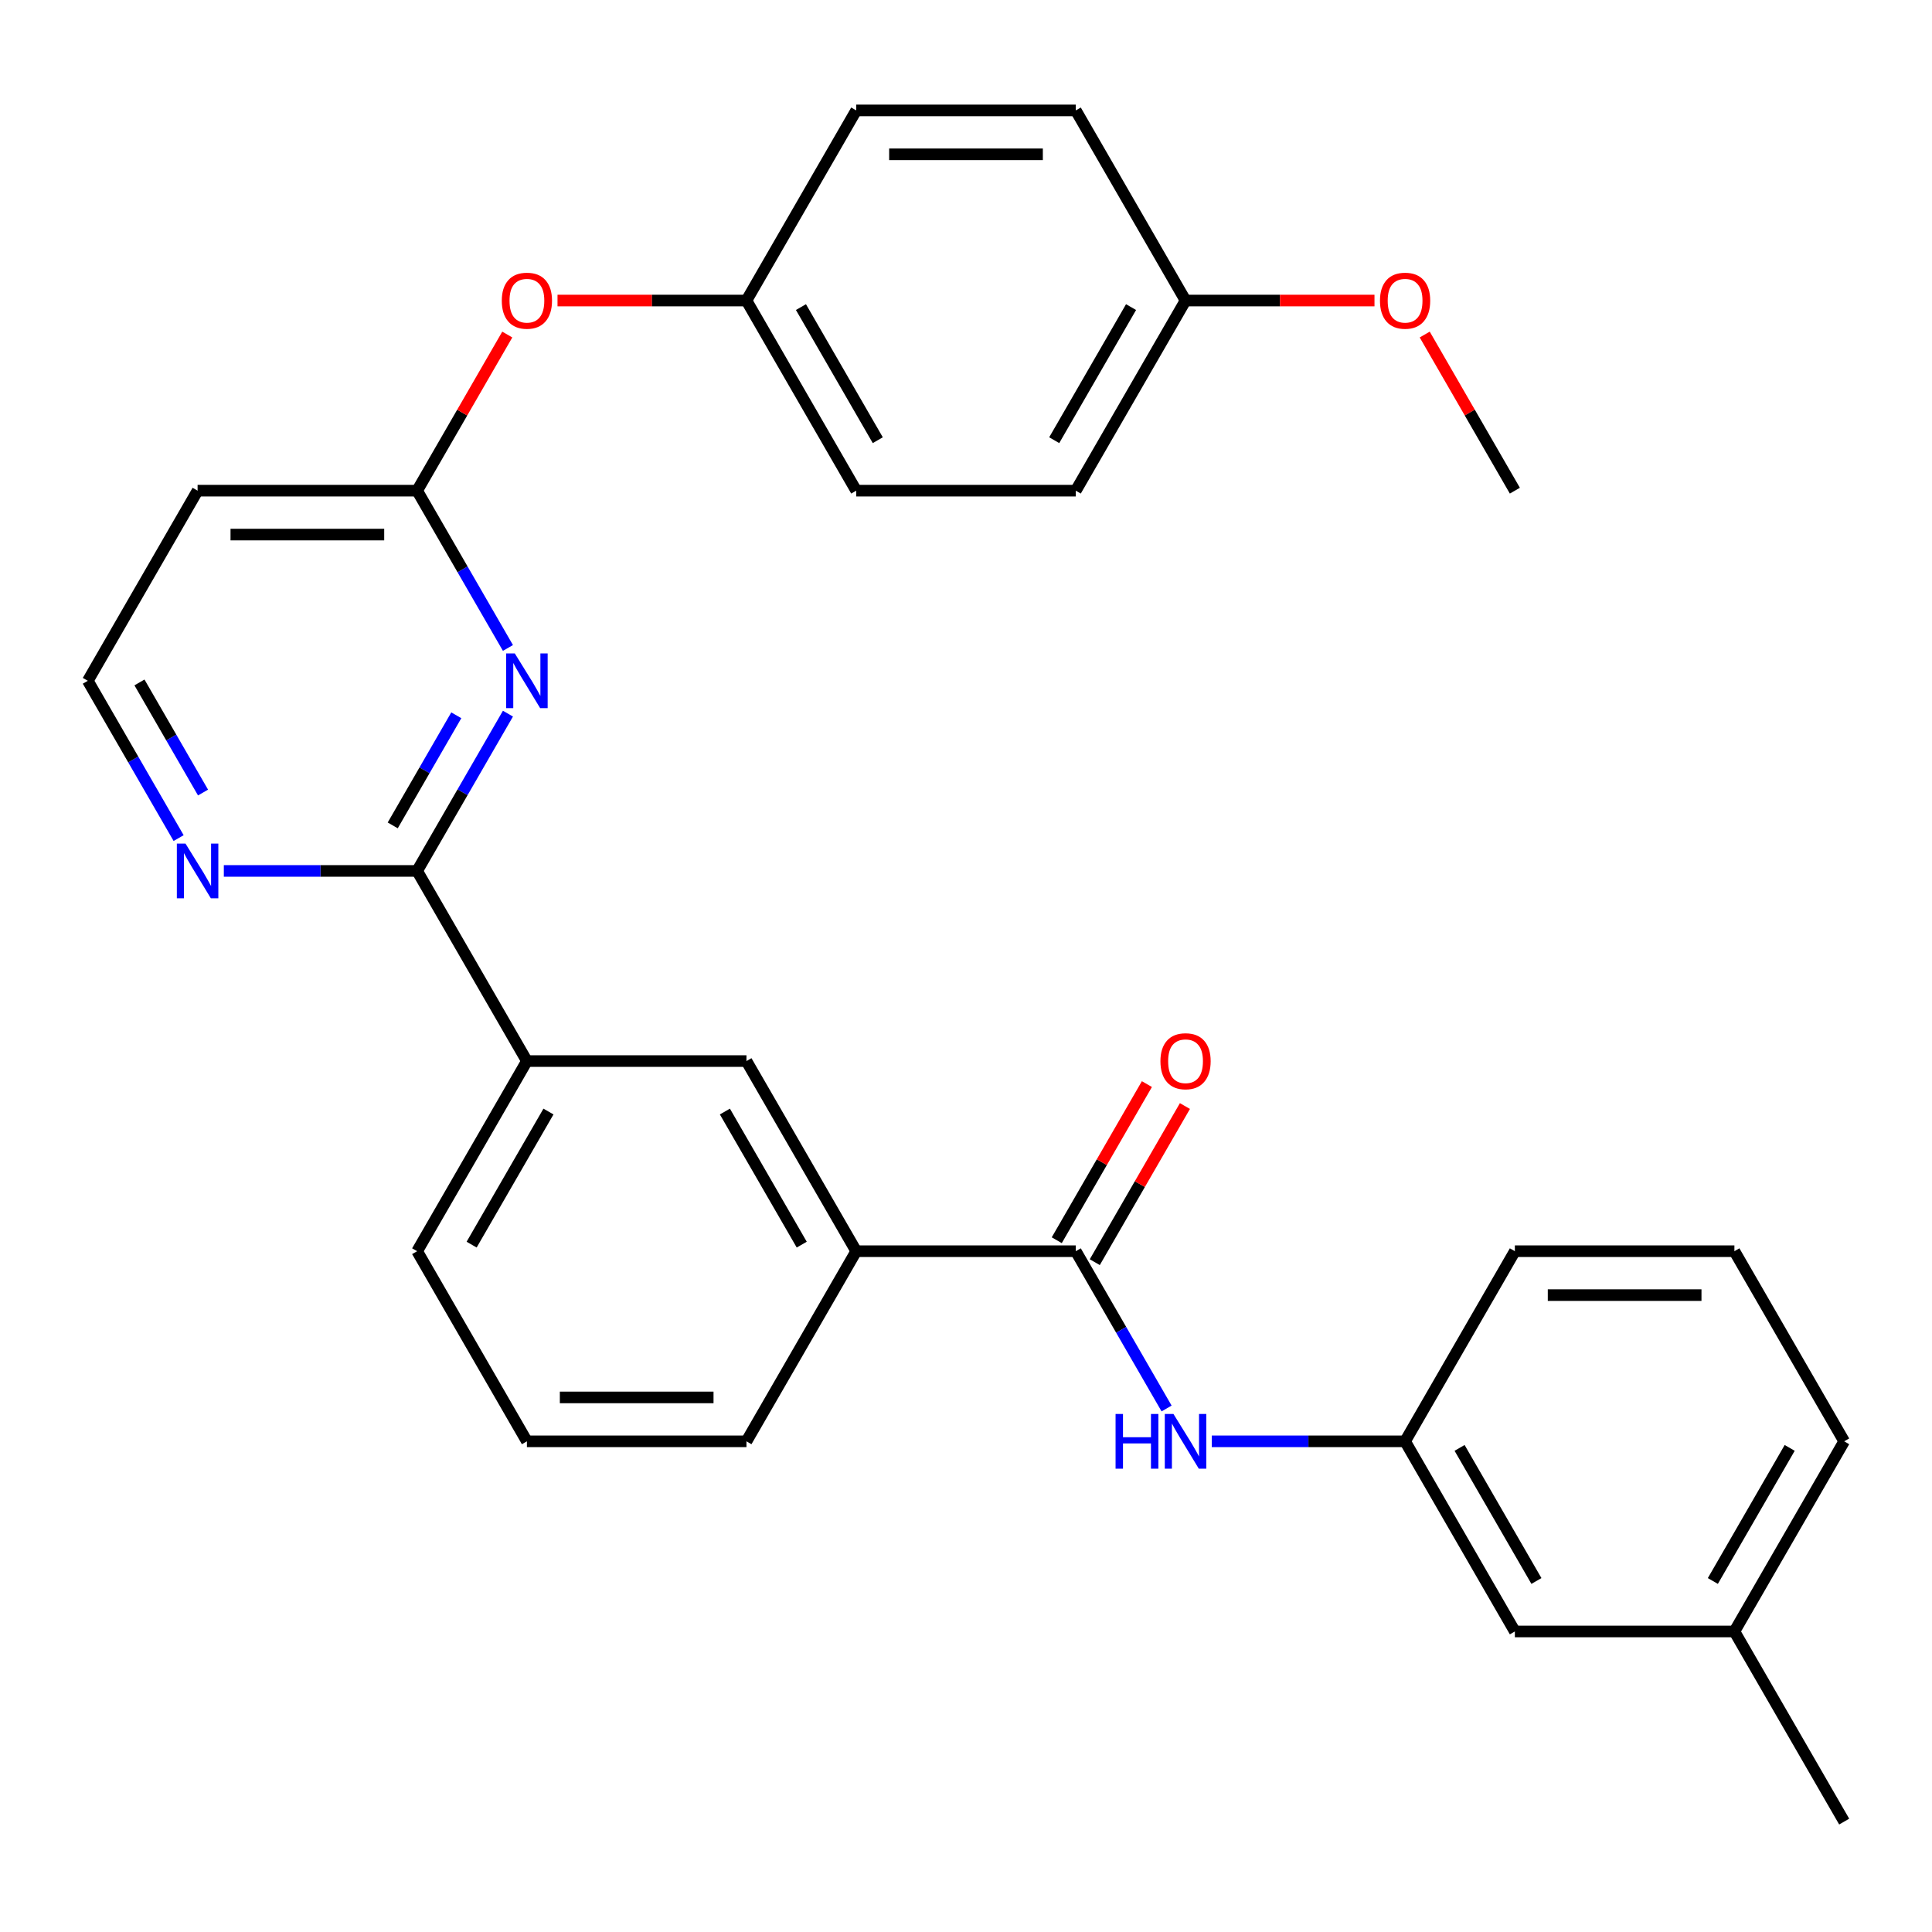 <?xml version='1.0' encoding='iso-8859-1'?>
<svg version='1.1' baseProfile='full'
              xmlns='http://www.w3.org/2000/svg'
                      xmlns:rdkit='http://www.rdkit.org/xml'
                      xmlns:xlink='http://www.w3.org/1999/xlink'
                  xml:space='preserve'
width='1000px' height='1000px' viewBox='0 0 1000 1000'>
<!-- END OF HEADER -->
<rect style='opacity:1.0;fill:#FFFFFF;stroke:none' width='1000' height='1000' x='0' y='0'> </rect>
<path class='bond-0' d='M 262.912,369.383 L 239.41,410.088' style='fill:none;fill-rule:evenodd;stroke:#0000FF;stroke-width:6px;stroke-linecap:butt;stroke-linejoin:miter;stroke-opacity:1' />
<path class='bond-0' d='M 239.41,410.088 L 215.909,450.794' style='fill:none;fill-rule:evenodd;stroke:#000000;stroke-width:6px;stroke-linecap:butt;stroke-linejoin:miter;stroke-opacity:1' />
<path class='bond-0' d='M 236.179,370.231 L 219.728,398.725' style='fill:none;fill-rule:evenodd;stroke:#0000FF;stroke-width:6px;stroke-linecap:butt;stroke-linejoin:miter;stroke-opacity:1' />
<path class='bond-0' d='M 219.728,398.725 L 203.277,427.219' style='fill:none;fill-rule:evenodd;stroke:#000000;stroke-width:6px;stroke-linecap:butt;stroke-linejoin:miter;stroke-opacity:1' />
<path class='bond-2' d='M 262.912,335.381 L 239.41,294.676' style='fill:none;fill-rule:evenodd;stroke:#0000FF;stroke-width:6px;stroke-linecap:butt;stroke-linejoin:miter;stroke-opacity:1' />
<path class='bond-2' d='M 239.41,294.676 L 215.909,253.97' style='fill:none;fill-rule:evenodd;stroke:#000000;stroke-width:6px;stroke-linecap:butt;stroke-linejoin:miter;stroke-opacity:1' />
<path class='bond-5' d='M 215.909,450.794 L 272.727,549.206' style='fill:none;fill-rule:evenodd;stroke:#000000;stroke-width:6px;stroke-linecap:butt;stroke-linejoin:miter;stroke-opacity:1' />
<path class='bond-7' d='M 215.909,450.794 L 165.881,450.794' style='fill:none;fill-rule:evenodd;stroke:#000000;stroke-width:6px;stroke-linecap:butt;stroke-linejoin:miter;stroke-opacity:1' />
<path class='bond-7' d='M 165.881,450.794 L 115.854,450.794' style='fill:none;fill-rule:evenodd;stroke:#0000FF;stroke-width:6px;stroke-linecap:butt;stroke-linejoin:miter;stroke-opacity:1' />
<path class='bond-1' d='M 556.818,647.618 L 443.182,647.618' style='fill:none;fill-rule:evenodd;stroke:#000000;stroke-width:6px;stroke-linecap:butt;stroke-linejoin:miter;stroke-opacity:1' />
<path class='bond-3' d='M 556.818,647.618 L 580.32,688.324' style='fill:none;fill-rule:evenodd;stroke:#000000;stroke-width:6px;stroke-linecap:butt;stroke-linejoin:miter;stroke-opacity:1' />
<path class='bond-3' d='M 580.32,688.324 L 603.821,729.029' style='fill:none;fill-rule:evenodd;stroke:#0000FF;stroke-width:6px;stroke-linecap:butt;stroke-linejoin:miter;stroke-opacity:1' />
<path class='bond-9' d='M 566.659,653.3 L 589.988,612.894' style='fill:none;fill-rule:evenodd;stroke:#000000;stroke-width:6px;stroke-linecap:butt;stroke-linejoin:miter;stroke-opacity:1' />
<path class='bond-9' d='M 589.988,612.894 L 613.316,572.489' style='fill:none;fill-rule:evenodd;stroke:#FF0000;stroke-width:6px;stroke-linecap:butt;stroke-linejoin:miter;stroke-opacity:1' />
<path class='bond-9' d='M 546.977,641.936 L 570.305,601.531' style='fill:none;fill-rule:evenodd;stroke:#000000;stroke-width:6px;stroke-linecap:butt;stroke-linejoin:miter;stroke-opacity:1' />
<path class='bond-9' d='M 570.305,601.531 L 593.633,561.125' style='fill:none;fill-rule:evenodd;stroke:#FF0000;stroke-width:6px;stroke-linecap:butt;stroke-linejoin:miter;stroke-opacity:1' />
<path class='bond-8' d='M 215.909,253.97 L 102.273,253.97' style='fill:none;fill-rule:evenodd;stroke:#000000;stroke-width:6px;stroke-linecap:butt;stroke-linejoin:miter;stroke-opacity:1' />
<path class='bond-8' d='M 198.864,276.697 L 119.318,276.697' style='fill:none;fill-rule:evenodd;stroke:#000000;stroke-width:6px;stroke-linecap:butt;stroke-linejoin:miter;stroke-opacity:1' />
<path class='bond-10' d='M 215.909,253.97 L 239.237,213.565' style='fill:none;fill-rule:evenodd;stroke:#000000;stroke-width:6px;stroke-linecap:butt;stroke-linejoin:miter;stroke-opacity:1' />
<path class='bond-10' d='M 239.237,213.565 L 262.565,173.159' style='fill:none;fill-rule:evenodd;stroke:#FF0000;stroke-width:6px;stroke-linecap:butt;stroke-linejoin:miter;stroke-opacity:1' />
<path class='bond-11' d='M 627.217,746.03 L 677.245,746.03' style='fill:none;fill-rule:evenodd;stroke:#0000FF;stroke-width:6px;stroke-linecap:butt;stroke-linejoin:miter;stroke-opacity:1' />
<path class='bond-11' d='M 677.245,746.03 L 727.273,746.03' style='fill:none;fill-rule:evenodd;stroke:#000000;stroke-width:6px;stroke-linecap:butt;stroke-linejoin:miter;stroke-opacity:1' />
<path class='bond-4' d='M 443.182,647.618 L 386.364,549.206' style='fill:none;fill-rule:evenodd;stroke:#000000;stroke-width:6px;stroke-linecap:butt;stroke-linejoin:miter;stroke-opacity:1' />
<path class='bond-4' d='M 414.977,644.22 L 375.204,575.331' style='fill:none;fill-rule:evenodd;stroke:#000000;stroke-width:6px;stroke-linecap:butt;stroke-linejoin:miter;stroke-opacity:1' />
<path class='bond-32' d='M 443.182,647.618 L 386.364,746.03' style='fill:none;fill-rule:evenodd;stroke:#000000;stroke-width:6px;stroke-linecap:butt;stroke-linejoin:miter;stroke-opacity:1' />
<path class='bond-6' d='M 272.727,549.206 L 386.364,549.206' style='fill:none;fill-rule:evenodd;stroke:#000000;stroke-width:6px;stroke-linecap:butt;stroke-linejoin:miter;stroke-opacity:1' />
<path class='bond-23' d='M 272.727,549.206 L 215.909,647.618' style='fill:none;fill-rule:evenodd;stroke:#000000;stroke-width:6px;stroke-linecap:butt;stroke-linejoin:miter;stroke-opacity:1' />
<path class='bond-23' d='M 283.887,575.331 L 244.114,644.22' style='fill:none;fill-rule:evenodd;stroke:#000000;stroke-width:6px;stroke-linecap:butt;stroke-linejoin:miter;stroke-opacity:1' />
<path class='bond-30' d='M 92.457,433.793 L 68.956,393.088' style='fill:none;fill-rule:evenodd;stroke:#0000FF;stroke-width:6px;stroke-linecap:butt;stroke-linejoin:miter;stroke-opacity:1' />
<path class='bond-30' d='M 68.956,393.088 L 45.455,352.382' style='fill:none;fill-rule:evenodd;stroke:#000000;stroke-width:6px;stroke-linecap:butt;stroke-linejoin:miter;stroke-opacity:1' />
<path class='bond-30' d='M 105.089,410.218 L 88.638,381.724' style='fill:none;fill-rule:evenodd;stroke:#0000FF;stroke-width:6px;stroke-linecap:butt;stroke-linejoin:miter;stroke-opacity:1' />
<path class='bond-30' d='M 88.638,381.724 L 72.187,353.23' style='fill:none;fill-rule:evenodd;stroke:#000000;stroke-width:6px;stroke-linecap:butt;stroke-linejoin:miter;stroke-opacity:1' />
<path class='bond-12' d='M 102.273,253.97 L 45.455,352.382' style='fill:none;fill-rule:evenodd;stroke:#000000;stroke-width:6px;stroke-linecap:butt;stroke-linejoin:miter;stroke-opacity:1' />
<path class='bond-13' d='M 288.568,155.558 L 337.466,155.558' style='fill:none;fill-rule:evenodd;stroke:#FF0000;stroke-width:6px;stroke-linecap:butt;stroke-linejoin:miter;stroke-opacity:1' />
<path class='bond-13' d='M 337.466,155.558 L 386.364,155.558' style='fill:none;fill-rule:evenodd;stroke:#000000;stroke-width:6px;stroke-linecap:butt;stroke-linejoin:miter;stroke-opacity:1' />
<path class='bond-14' d='M 727.273,746.03 L 784.091,844.442' style='fill:none;fill-rule:evenodd;stroke:#000000;stroke-width:6px;stroke-linecap:butt;stroke-linejoin:miter;stroke-opacity:1' />
<path class='bond-14' d='M 755.478,749.428 L 795.251,818.316' style='fill:none;fill-rule:evenodd;stroke:#000000;stroke-width:6px;stroke-linecap:butt;stroke-linejoin:miter;stroke-opacity:1' />
<path class='bond-26' d='M 727.273,746.03 L 784.091,647.618' style='fill:none;fill-rule:evenodd;stroke:#000000;stroke-width:6px;stroke-linecap:butt;stroke-linejoin:miter;stroke-opacity:1' />
<path class='bond-17' d='M 386.364,155.558 L 443.182,57.146' style='fill:none;fill-rule:evenodd;stroke:#000000;stroke-width:6px;stroke-linecap:butt;stroke-linejoin:miter;stroke-opacity:1' />
<path class='bond-18' d='M 386.364,155.558 L 443.182,253.97' style='fill:none;fill-rule:evenodd;stroke:#000000;stroke-width:6px;stroke-linecap:butt;stroke-linejoin:miter;stroke-opacity:1' />
<path class='bond-18' d='M 414.569,158.956 L 454.341,227.845' style='fill:none;fill-rule:evenodd;stroke:#000000;stroke-width:6px;stroke-linecap:butt;stroke-linejoin:miter;stroke-opacity:1' />
<path class='bond-16' d='M 784.091,844.442 L 897.727,844.442' style='fill:none;fill-rule:evenodd;stroke:#000000;stroke-width:6px;stroke-linecap:butt;stroke-linejoin:miter;stroke-opacity:1' />
<path class='bond-15' d='M 613.636,155.558 L 556.818,253.97' style='fill:none;fill-rule:evenodd;stroke:#000000;stroke-width:6px;stroke-linecap:butt;stroke-linejoin:miter;stroke-opacity:1' />
<path class='bond-15' d='M 585.431,158.956 L 545.659,227.845' style='fill:none;fill-rule:evenodd;stroke:#000000;stroke-width:6px;stroke-linecap:butt;stroke-linejoin:miter;stroke-opacity:1' />
<path class='bond-21' d='M 613.636,155.558 L 662.534,155.558' style='fill:none;fill-rule:evenodd;stroke:#000000;stroke-width:6px;stroke-linecap:butt;stroke-linejoin:miter;stroke-opacity:1' />
<path class='bond-21' d='M 662.534,155.558 L 711.432,155.558' style='fill:none;fill-rule:evenodd;stroke:#FF0000;stroke-width:6px;stroke-linecap:butt;stroke-linejoin:miter;stroke-opacity:1' />
<path class='bond-31' d='M 613.636,155.558 L 556.818,57.146' style='fill:none;fill-rule:evenodd;stroke:#000000;stroke-width:6px;stroke-linecap:butt;stroke-linejoin:miter;stroke-opacity:1' />
<path class='bond-28' d='M 897.727,844.442 L 954.545,942.854' style='fill:none;fill-rule:evenodd;stroke:#000000;stroke-width:6px;stroke-linecap:butt;stroke-linejoin:miter;stroke-opacity:1' />
<path class='bond-33' d='M 897.727,844.442 L 954.545,746.03' style='fill:none;fill-rule:evenodd;stroke:#000000;stroke-width:6px;stroke-linecap:butt;stroke-linejoin:miter;stroke-opacity:1' />
<path class='bond-33' d='M 886.568,818.316 L 926.34,749.428' style='fill:none;fill-rule:evenodd;stroke:#000000;stroke-width:6px;stroke-linecap:butt;stroke-linejoin:miter;stroke-opacity:1' />
<path class='bond-20' d='M 443.182,57.146 L 556.818,57.146' style='fill:none;fill-rule:evenodd;stroke:#000000;stroke-width:6px;stroke-linecap:butt;stroke-linejoin:miter;stroke-opacity:1' />
<path class='bond-20' d='M 460.227,79.873 L 539.773,79.873' style='fill:none;fill-rule:evenodd;stroke:#000000;stroke-width:6px;stroke-linecap:butt;stroke-linejoin:miter;stroke-opacity:1' />
<path class='bond-19' d='M 443.182,253.97 L 556.818,253.97' style='fill:none;fill-rule:evenodd;stroke:#000000;stroke-width:6px;stroke-linecap:butt;stroke-linejoin:miter;stroke-opacity:1' />
<path class='bond-29' d='M 737.435,173.159 L 760.763,213.565' style='fill:none;fill-rule:evenodd;stroke:#FF0000;stroke-width:6px;stroke-linecap:butt;stroke-linejoin:miter;stroke-opacity:1' />
<path class='bond-29' d='M 760.763,213.565 L 784.091,253.97' style='fill:none;fill-rule:evenodd;stroke:#000000;stroke-width:6px;stroke-linecap:butt;stroke-linejoin:miter;stroke-opacity:1' />
<path class='bond-22' d='M 386.364,746.03 L 272.727,746.03' style='fill:none;fill-rule:evenodd;stroke:#000000;stroke-width:6px;stroke-linecap:butt;stroke-linejoin:miter;stroke-opacity:1' />
<path class='bond-22' d='M 369.318,723.303 L 289.773,723.303' style='fill:none;fill-rule:evenodd;stroke:#000000;stroke-width:6px;stroke-linecap:butt;stroke-linejoin:miter;stroke-opacity:1' />
<path class='bond-24' d='M 215.909,647.618 L 272.727,746.03' style='fill:none;fill-rule:evenodd;stroke:#000000;stroke-width:6px;stroke-linecap:butt;stroke-linejoin:miter;stroke-opacity:1' />
<path class='bond-25' d='M 897.727,647.618 L 784.091,647.618' style='fill:none;fill-rule:evenodd;stroke:#000000;stroke-width:6px;stroke-linecap:butt;stroke-linejoin:miter;stroke-opacity:1' />
<path class='bond-25' d='M 880.682,670.345 L 801.136,670.345' style='fill:none;fill-rule:evenodd;stroke:#000000;stroke-width:6px;stroke-linecap:butt;stroke-linejoin:miter;stroke-opacity:1' />
<path class='bond-27' d='M 897.727,647.618 L 954.545,746.03' style='fill:none;fill-rule:evenodd;stroke:#000000;stroke-width:6px;stroke-linecap:butt;stroke-linejoin:miter;stroke-opacity:1' />
<path  class='atom-0' d='M 266.467 338.222
L 275.747 353.222
Q 276.667 354.702, 278.147 357.382
Q 279.627 360.062, 279.707 360.222
L 279.707 338.222
L 283.467 338.222
L 283.467 366.542
L 279.587 366.542
L 269.627 350.142
Q 268.467 348.222, 267.227 346.022
Q 266.027 343.822, 265.667 343.142
L 265.667 366.542
L 261.987 366.542
L 261.987 338.222
L 266.467 338.222
' fill='#0000FF'/>
<path  class='atom-4' d='M 577.416 731.87
L 581.256 731.87
L 581.256 743.91
L 595.736 743.91
L 595.736 731.87
L 599.576 731.87
L 599.576 760.19
L 595.736 760.19
L 595.736 747.11
L 581.256 747.11
L 581.256 760.19
L 577.416 760.19
L 577.416 731.87
' fill='#0000FF'/>
<path  class='atom-4' d='M 607.376 731.87
L 616.656 746.87
Q 617.576 748.35, 619.056 751.03
Q 620.536 753.71, 620.616 753.87
L 620.616 731.87
L 624.376 731.87
L 624.376 760.19
L 620.496 760.19
L 610.536 743.79
Q 609.376 741.87, 608.136 739.67
Q 606.936 737.47, 606.576 736.79
L 606.576 760.19
L 602.896 760.19
L 602.896 731.87
L 607.376 731.87
' fill='#0000FF'/>
<path  class='atom-8' d='M 96.013 436.634
L 105.293 451.634
Q 106.213 453.114, 107.693 455.794
Q 109.173 458.474, 109.253 458.634
L 109.253 436.634
L 113.013 436.634
L 113.013 464.954
L 109.133 464.954
L 99.173 448.554
Q 98.013 446.634, 96.773 444.434
Q 95.573 442.234, 95.213 441.554
L 95.213 464.954
L 91.533 464.954
L 91.533 436.634
L 96.013 436.634
' fill='#0000FF'/>
<path  class='atom-10' d='M 600.636 549.286
Q 600.636 542.486, 603.996 538.686
Q 607.356 534.886, 613.636 534.886
Q 619.916 534.886, 623.276 538.686
Q 626.636 542.486, 626.636 549.286
Q 626.636 556.166, 623.236 560.086
Q 619.836 563.966, 613.636 563.966
Q 607.396 563.966, 603.996 560.086
Q 600.636 556.206, 600.636 549.286
M 613.636 560.766
Q 617.956 560.766, 620.276 557.886
Q 622.636 554.966, 622.636 549.286
Q 622.636 543.726, 620.276 540.926
Q 617.956 538.086, 613.636 538.086
Q 609.316 538.086, 606.956 540.886
Q 604.636 543.686, 604.636 549.286
Q 604.636 555.006, 606.956 557.886
Q 609.316 560.766, 613.636 560.766
' fill='#FF0000'/>
<path  class='atom-11' d='M 259.727 155.638
Q 259.727 148.838, 263.087 145.038
Q 266.447 141.238, 272.727 141.238
Q 279.007 141.238, 282.367 145.038
Q 285.727 148.838, 285.727 155.638
Q 285.727 162.518, 282.327 166.438
Q 278.927 170.318, 272.727 170.318
Q 266.487 170.318, 263.087 166.438
Q 259.727 162.558, 259.727 155.638
M 272.727 167.118
Q 277.047 167.118, 279.367 164.238
Q 281.727 161.318, 281.727 155.638
Q 281.727 150.078, 279.367 147.278
Q 277.047 144.438, 272.727 144.438
Q 268.407 144.438, 266.047 147.238
Q 263.727 150.038, 263.727 155.638
Q 263.727 161.358, 266.047 164.238
Q 268.407 167.118, 272.727 167.118
' fill='#FF0000'/>
<path  class='atom-22' d='M 714.273 155.638
Q 714.273 148.838, 717.633 145.038
Q 720.993 141.238, 727.273 141.238
Q 733.553 141.238, 736.913 145.038
Q 740.273 148.838, 740.273 155.638
Q 740.273 162.518, 736.873 166.438
Q 733.473 170.318, 727.273 170.318
Q 721.033 170.318, 717.633 166.438
Q 714.273 162.558, 714.273 155.638
M 727.273 167.118
Q 731.593 167.118, 733.913 164.238
Q 736.273 161.318, 736.273 155.638
Q 736.273 150.078, 733.913 147.278
Q 731.593 144.438, 727.273 144.438
Q 722.953 144.438, 720.593 147.238
Q 718.273 150.038, 718.273 155.638
Q 718.273 161.358, 720.593 164.238
Q 722.953 167.118, 727.273 167.118
' fill='#FF0000'/>
</svg>
